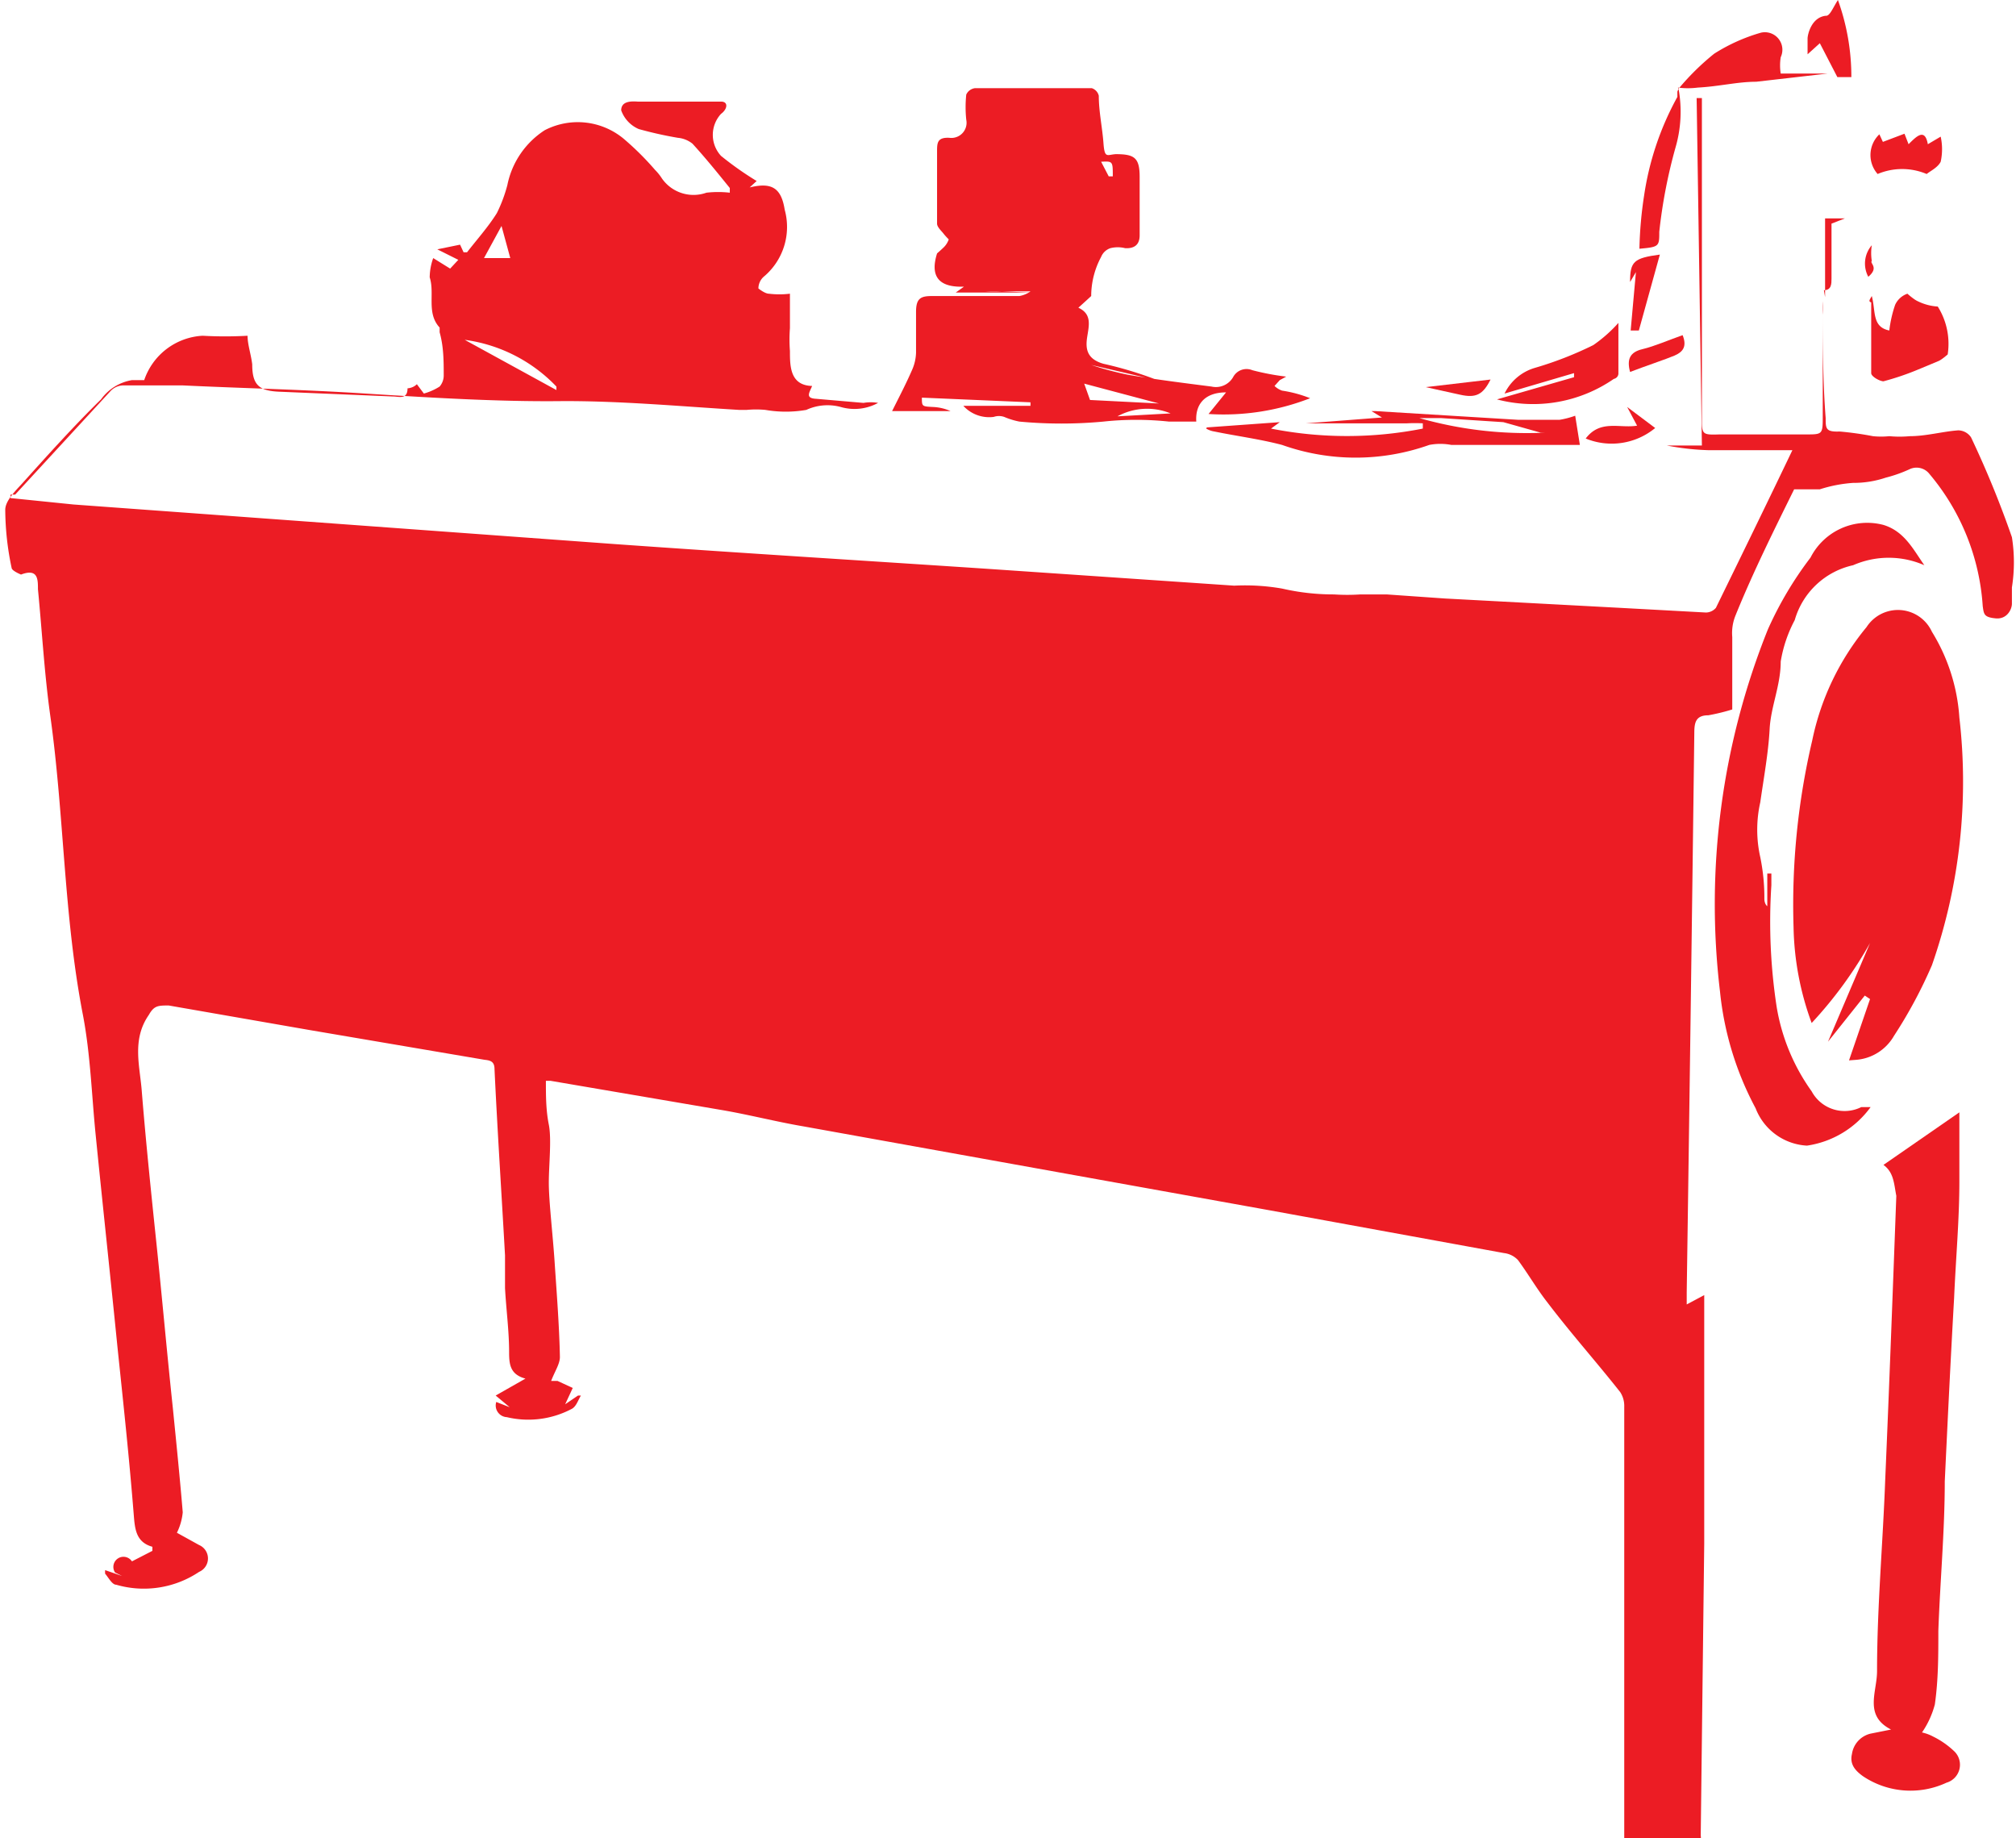 <svg id="Layer_1" data-name="Layer 1" xmlns="http://www.w3.org/2000/svg" viewBox="0 0 34.53 31.48"><defs><style>.cls-1{fill:#ec1c24;}</style></defs><path class="cls-1" d="M34.56,39.74c0-.81,0-1.62,0-2.43,0-1.13,0-2.25,0-3.37,0-.53,0-1.06,0-1.59a.43.43,0,0,0-.07-.25c-.41-.52-.84-1-1.25-1.54-.18-.23-.33-.49-.5-.72a.39.39,0,0,0-.24-.12l-4-.73-8-1.44c-.47-.08-.93-.2-1.4-.28l-2.93-.5h-.08c0,.25,0,.5.05.75s0,.69,0,1,.07.9.1,1.36.08,1.08.09,1.62c0,.12-.09.25-.15.41l.11,0,.26.12-.13.28.22-.15.05,0c-.05.08-.08.19-.16.23a1.59,1.59,0,0,1-1.11.14.2.2,0,0,1-.18-.26l.23.09v0l-.24-.2.51-.29c-.26-.07-.28-.24-.28-.45,0-.37-.05-.73-.07-1.1,0-.19,0-.38,0-.56-.06-1.07-.13-2.13-.18-3.19,0-.13-.07-.15-.17-.16l-3-.51-2.41-.42c-.18,0-.25,0-.34.16-.3.43-.15.89-.12,1.33.07.86.16,1.73.25,2.59s.18,1.87.28,2.81c.06.6.12,1.19.17,1.79a1,1,0,0,1-.1.35l.38.21a.25.25,0,0,1,0,.46,1.7,1.7,0,0,1-1.42.22c-.07,0-.13-.12-.19-.19l0-.06.29.1v0l-.12-.06A.17.17,0,0,1,9,35l.35-.18s0-.07,0-.07c-.29-.08-.3-.32-.32-.56-.08-1-.18-1.92-.28-2.88-.12-1.2-.25-2.4-.37-3.6-.07-.69-.09-1.39-.22-2.07-.33-1.7-.32-3.43-.56-5.13-.1-.72-.14-1.44-.21-2.16,0-.17,0-.36-.29-.25,0,0-.15-.06-.16-.11a4.88,4.88,0,0,1-.11-1c0-.15.17-.32.29-.45.44-.49.9-1,1.35-1.44A.82.82,0,0,1,9,14.77h.21a1.12,1.12,0,0,1,1-.76,6.85,6.85,0,0,0,.77,0c0,.15.06.32.08.49,0,.37.13.46.5.47l1.91.08c.1,0,.25.06.25-.14,0,0,.09,0,.16-.07L14,15a1,1,0,0,0,.27-.12.29.29,0,0,0,.07-.19c0-.24,0-.49-.07-.74,0,0,0-.06,0-.08-.23-.25-.08-.58-.17-.86a1,1,0,0,1,.06-.33l.29.18.14-.15-.36-.18.39-.08.06.13s0,0,.06,0c.17-.22.36-.43.51-.67a2.5,2.5,0,0,0,.18-.48,1.46,1.46,0,0,1,.64-.94,1.23,1.23,0,0,1,1.38.17,4.91,4.91,0,0,1,.51.51.88.88,0,0,1,.12.15.66.66,0,0,0,.76.24,1.78,1.78,0,0,1,.4,0s0-.05,0-.08c-.21-.26-.42-.52-.64-.76a.47.47,0,0,0-.25-.1,6.58,6.58,0,0,1-.67-.15.55.55,0,0,1-.3-.32c0-.15.15-.16.28-.15h1.07c.12,0,.23,0,.36,0s.11.13,0,.21a.53.53,0,0,0,0,.72,5.53,5.53,0,0,0,.61.43l-.12.11c.37-.09.54,0,.6.38A1.11,1.11,0,0,1,19.82,13a.27.27,0,0,0-.09.2s.11.09.18.09a1.5,1.5,0,0,0,.36,0v.59a2.55,2.55,0,0,0,0,.39c0,.26,0,.59.38.6-.05.12-.12.21.07.22l.81.07a.74.74,0,0,1,.25,0,.84.84,0,0,1-.64.07.87.87,0,0,0-.59.05,2.05,2.05,0,0,1-.7,0,1.71,1.71,0,0,0-.32,0H19.4c-1-.06-2.07-.16-3.1-.15S14.09,15.07,13,15s-2.1-.09-3.14-.14c-.33,0-.65,0-1,0a.31.31,0,0,0-.22.09L7,16.73l-.08,0,0,.06L8,16.9l9.3.68c2.11.15,4.22.28,6.33.42l4.25.29a3.69,3.69,0,0,1,.82.05,3.92,3.92,0,0,0,.89.1,3.39,3.39,0,0,0,.45,0l.45,0,1,.07,3,.16,1.47.08a.23.23,0,0,0,.17-.08c.43-.88.86-1.76,1.31-2.7l-1.43,0a4.41,4.41,0,0,1-.72-.08h.6l-.09-5.95h.09v.56c0,1.64,0,3.27,0,4.91,0,.29,0,.3.3.29l1.48,0c.28,0,.29,0,.29-.29,0-.59,0-1.18,0-1.76a1.57,1.57,0,0,1,0-.23h0c0,.68,0,1.36.05,2,0,.18,0,.24.24.23a5.58,5.58,0,0,1,.57.08,1.38,1.38,0,0,0,.28,0,1.89,1.89,0,0,0,.35,0c.28,0,.56-.08.83-.1a.27.27,0,0,1,.22.12,17,17,0,0,1,.7,1.71,2.74,2.74,0,0,1,0,.86c0,.09,0,.19,0,.28s-.08.27-.28.25-.2-.07-.22-.21a3.9,3.9,0,0,0-.91-2.26.28.28,0,0,0-.33-.09,2.35,2.35,0,0,1-.42.15,1.73,1.73,0,0,1-.56.09,2.39,2.39,0,0,0-.57.11c-.14,0-.27,0-.44,0-.34.69-.7,1.41-1,2.15a.8.8,0,0,0-.06.38c0,.42,0,.84,0,1.24a3.4,3.4,0,0,1-.41.1c-.22,0-.24.13-.24.31q-.06,4.79-.13,9.57v.21l.3-.16v.25c0,1.32,0,2.65,0,4l-.06,5a.77.77,0,0,1,0,.15ZM16.27,14.94l0-.06a2.66,2.66,0,0,0-1.57-.8Zm-.94-2.81-.3.55.45,0Zm3.11,2.59v0H19v0Zm1.8.12v0l-.79.1v0Z" transform="translate(-6.74 -8.26)"/><path class="cls-1" d="M24.4,13.27H23.11l.14-.1-.05,0c-.39,0-.53-.19-.41-.57,0,0,.08-.07.12-.11a.35.35,0,0,0,.08-.13s-.06-.06-.09-.1-.11-.11-.11-.17c0-.41,0-.82,0-1.23,0-.15,0-.25.21-.24a.26.26,0,0,0,.29-.31,2.07,2.07,0,0,1,0-.43.19.19,0,0,1,.15-.11c.67,0,1.33,0,2,0a.18.18,0,0,1,.12.13c0,.27.06.54.08.81s.06.2.21.19c.32,0,.41.06.41.39s0,.68,0,1c0,.16-.09.23-.25.22a.52.52,0,0,0-.25,0,.26.26,0,0,0-.16.15,1.42,1.42,0,0,0-.17.67s-.13.12-.22.2c.24.11.18.31.15.51s0,.37.28.45a6.49,6.49,0,0,1,.95.29l-1.16-.27,0,0a5.53,5.53,0,0,0,.64.17c.47.08.95.14,1.42.2a.34.34,0,0,0,.37-.16.26.26,0,0,1,.33-.12,4.28,4.28,0,0,0,.58.11l-.11.06-.09.1a.35.35,0,0,0,.13.08,2.14,2.14,0,0,1,.48.13,4.08,4.08,0,0,1-1.74.27l.3-.37c-.37,0-.53.21-.51.5h-.47a5.27,5.27,0,0,0-1.12,0,7.72,7.72,0,0,1-1.44,0,1.29,1.29,0,0,1-.26-.08.28.28,0,0,0-.18,0,.6.6,0,0,1-.52-.19h1.15v-.06l-1.86-.08c0,.15,0,.15.19.16a.82.82,0,0,1,.3.07l-1,0c.13-.26.24-.47.34-.7a.78.78,0,0,0,.07-.3c0-.24,0-.47,0-.7s.08-.27.27-.27H24.2a.46.46,0,0,0,.19-.08l.31,0v0H23.62a2.46,2.46,0,0,0,.28,0Zm2.19,1.9v0l-1.28-.34.1.28Zm.2.17a1.06,1.06,0,0,0-.91.05Zm-1.06-4.06.07,0c0-.26,0-.26-.2-.25Z" transform="translate(-6.74 -8.26)"/><path class="cls-1" d="M38.41,26.42l.36-1.05-.09-.06-.63.79,0,0,.72-1.69a7.11,7.11,0,0,1-1,1.37,5,5,0,0,1-.31-1.64,12.3,12.3,0,0,1,.32-3.2A4.45,4.45,0,0,1,38.71,19a.64.64,0,0,1,1.12.08,3.19,3.19,0,0,1,.47,1.47,9.53,9.53,0,0,1-.47,4.24A8,8,0,0,1,39.18,26a.82.82,0,0,1-.64.41Z" transform="translate(-6.74 -8.26)"/><path class="cls-1" d="M39,28.21l1.3-.9c0,.41,0,.79,0,1.18,0,.66-.06,1.31-.09,2-.06,1.05-.11,2.09-.16,3.14,0,.85-.08,1.71-.11,2.56,0,.42,0,.84-.06,1.26a1.54,1.54,0,0,1-.22.48.73.73,0,0,1,.19.07,1.44,1.44,0,0,1,.37.26.32.32,0,0,1-.14.53,1.46,1.46,0,0,1-1.43-.11c-.14-.1-.23-.21-.19-.38a.42.42,0,0,1,.32-.35l.35-.07c-.47-.24-.24-.64-.24-1,0-1.09.1-2.19.14-3.28.07-1.62.13-3.24.19-4.86C39.18,28.54,39.18,28.34,39,28.21Z" transform="translate(-6.74 -8.26)"/><path class="cls-1" d="M39.7,17.94a1.52,1.52,0,0,0-1.22,0,1.34,1.34,0,0,0-1,.94,2.29,2.29,0,0,0-.24.71c0,.41-.17.77-.19,1.16s-.1.83-.16,1.25a2.14,2.14,0,0,0,0,.94,3.45,3.45,0,0,1,.07.72s0,.08.05.12v-.56h.07v.2a9.64,9.64,0,0,0,.09,2.08,3.44,3.44,0,0,0,.6,1.45.64.64,0,0,0,.85.27l.16,0a1.64,1.64,0,0,1-1.09.66,1,1,0,0,1-.88-.64,5.37,5.37,0,0,1-.61-2,12.62,12.62,0,0,1,.82-6.2,6.14,6.14,0,0,1,.73-1.23A1.09,1.09,0,0,1,39,17.25C39.36,17.36,39.51,17.67,39.7,17.94Z" transform="translate(-6.74 -8.26)"/><path class="cls-1" d="M27.41,15.58l1.25-.09-.15.11a6.69,6.69,0,0,0,2.6,0v-.09a2.51,2.51,0,0,0-.27,0c-.58,0-1.15,0-1.73,0l1.3-.1-.18-.11s0,0,.06,0l2.46.15.7,0a1.54,1.54,0,0,0,.27-.07l.08.5h-.68l-1.52,0a1,1,0,0,0-.38,0,3.76,3.76,0,0,1-2.52,0c-.38-.1-.77-.15-1.16-.23a.39.39,0,0,1-.14-.05Zm5.79.09-.07,0-.64-.18h0l-1.07-.07-.37,0A6.72,6.72,0,0,0,33.2,15.67Z" transform="translate(-6.74 -8.26)"/><path class="cls-1" d="M38.8,13.33c.07.26,0,.53.3.59a2.1,2.1,0,0,1,.1-.44.36.36,0,0,1,.21-.19s.11.1.18.13a.9.9,0,0,0,.34.09,1.2,1.2,0,0,1,.17.82s-.09.08-.15.11l-.36.15a4.56,4.56,0,0,1-.59.2c-.06,0-.21-.08-.21-.14,0-.4,0-.8,0-1.21C38.74,13.42,38.76,13.4,38.8,13.33Z" transform="translate(-6.74 -8.26)"/><path class="cls-1" d="M34.46,13.79c0,.29,0,.58,0,.87,0,0,0,.07-.08.09a2.43,2.43,0,0,1-2,.35l1.32-.38,0-.07L32.51,15a.84.84,0,0,1,.52-.44,6.09,6.09,0,0,0,1-.39A2.42,2.42,0,0,0,34.46,13.79Z" transform="translate(-6.74 -8.26)"/><path class="cls-1" d="M35.49,9.78a4.32,4.32,0,0,1,.61-.6,3.06,3.06,0,0,1,.8-.36.3.3,0,0,1,.34.42.9.9,0,0,0,0,.28l.8,0v0l-1.22.14c-.32,0-.63.08-1,.1a1.32,1.32,0,0,1-.34,0Z" transform="translate(-6.74 -8.26)"/><path class="cls-1" d="M35.49,9.78a2.19,2.19,0,0,1-.05,1,8.84,8.84,0,0,0-.28,1.45c0,.25,0,.26-.34.29a6.84,6.84,0,0,1,.08-.91,5,5,0,0,1,.57-1.69s0-.06,0-.09Z" transform="translate(-6.74 -8.26)"/><path class="cls-1" d="M38.93,10.56l.06.13.37-.14.07.18c.14-.14.28-.28.33,0l.22-.13a1,1,0,0,1,0,.43c-.05.1-.18.16-.24.21a1.08,1.08,0,0,0-.84,0A.49.49,0,0,1,38.93,10.56Z" transform="translate(-6.74 -8.26)"/><path class="cls-1" d="M38.22,8.26a3.87,3.87,0,0,1,.23,1.32h-.24L37.91,9l-.21.19c0-.12,0-.21,0-.27s.06-.36.31-.39C38.08,8.54,38.13,8.4,38.22,8.26Z" transform="translate(-6.74 -8.26)"/><path class="cls-1" d="M33.9,15.77c.25-.33.58-.17.88-.22l-.17-.32,0,0,.48.36A1.17,1.17,0,0,1,33.9,15.77Z" transform="translate(-6.74 -8.26)"/><path class="cls-1" d="M34.67,13.92l.09-1,0,0-.1.17c0-.35.06-.41.51-.47l-.36,1.3Z" transform="translate(-6.74 -8.26)"/><path class="cls-1" d="M35.56,14c.08.2,0,.29-.14.35s-.5.18-.76.28c-.06-.22,0-.34.21-.39S35.33,14.08,35.56,14Z" transform="translate(-6.74 -8.26)"/><path class="cls-1" d="M38,13.35c0-.41,0-.81,0-1.21,0-.78,0-1.56,0-2.34V12l.34,0v0l-.23.09c0,.29,0,.62,0,.94,0,.09,0,.2-.13.2Z" transform="translate(-6.74 -8.26)"/><path class="cls-1" d="M31.16,14.89l1.11-.13c-.13.26-.25.32-.52.26Z" transform="translate(-6.74 -8.26)"/><path class="cls-1" d="M27.41,15.58h0Z" transform="translate(-6.74 -8.26)"/><path class="cls-1" d="M38.74,13a.48.48,0,0,1,.06-.54.86.86,0,0,0,0,.27C38.76,12.77,38.93,12.84,38.74,13Z" transform="translate(-6.74 -8.26)"/></svg>